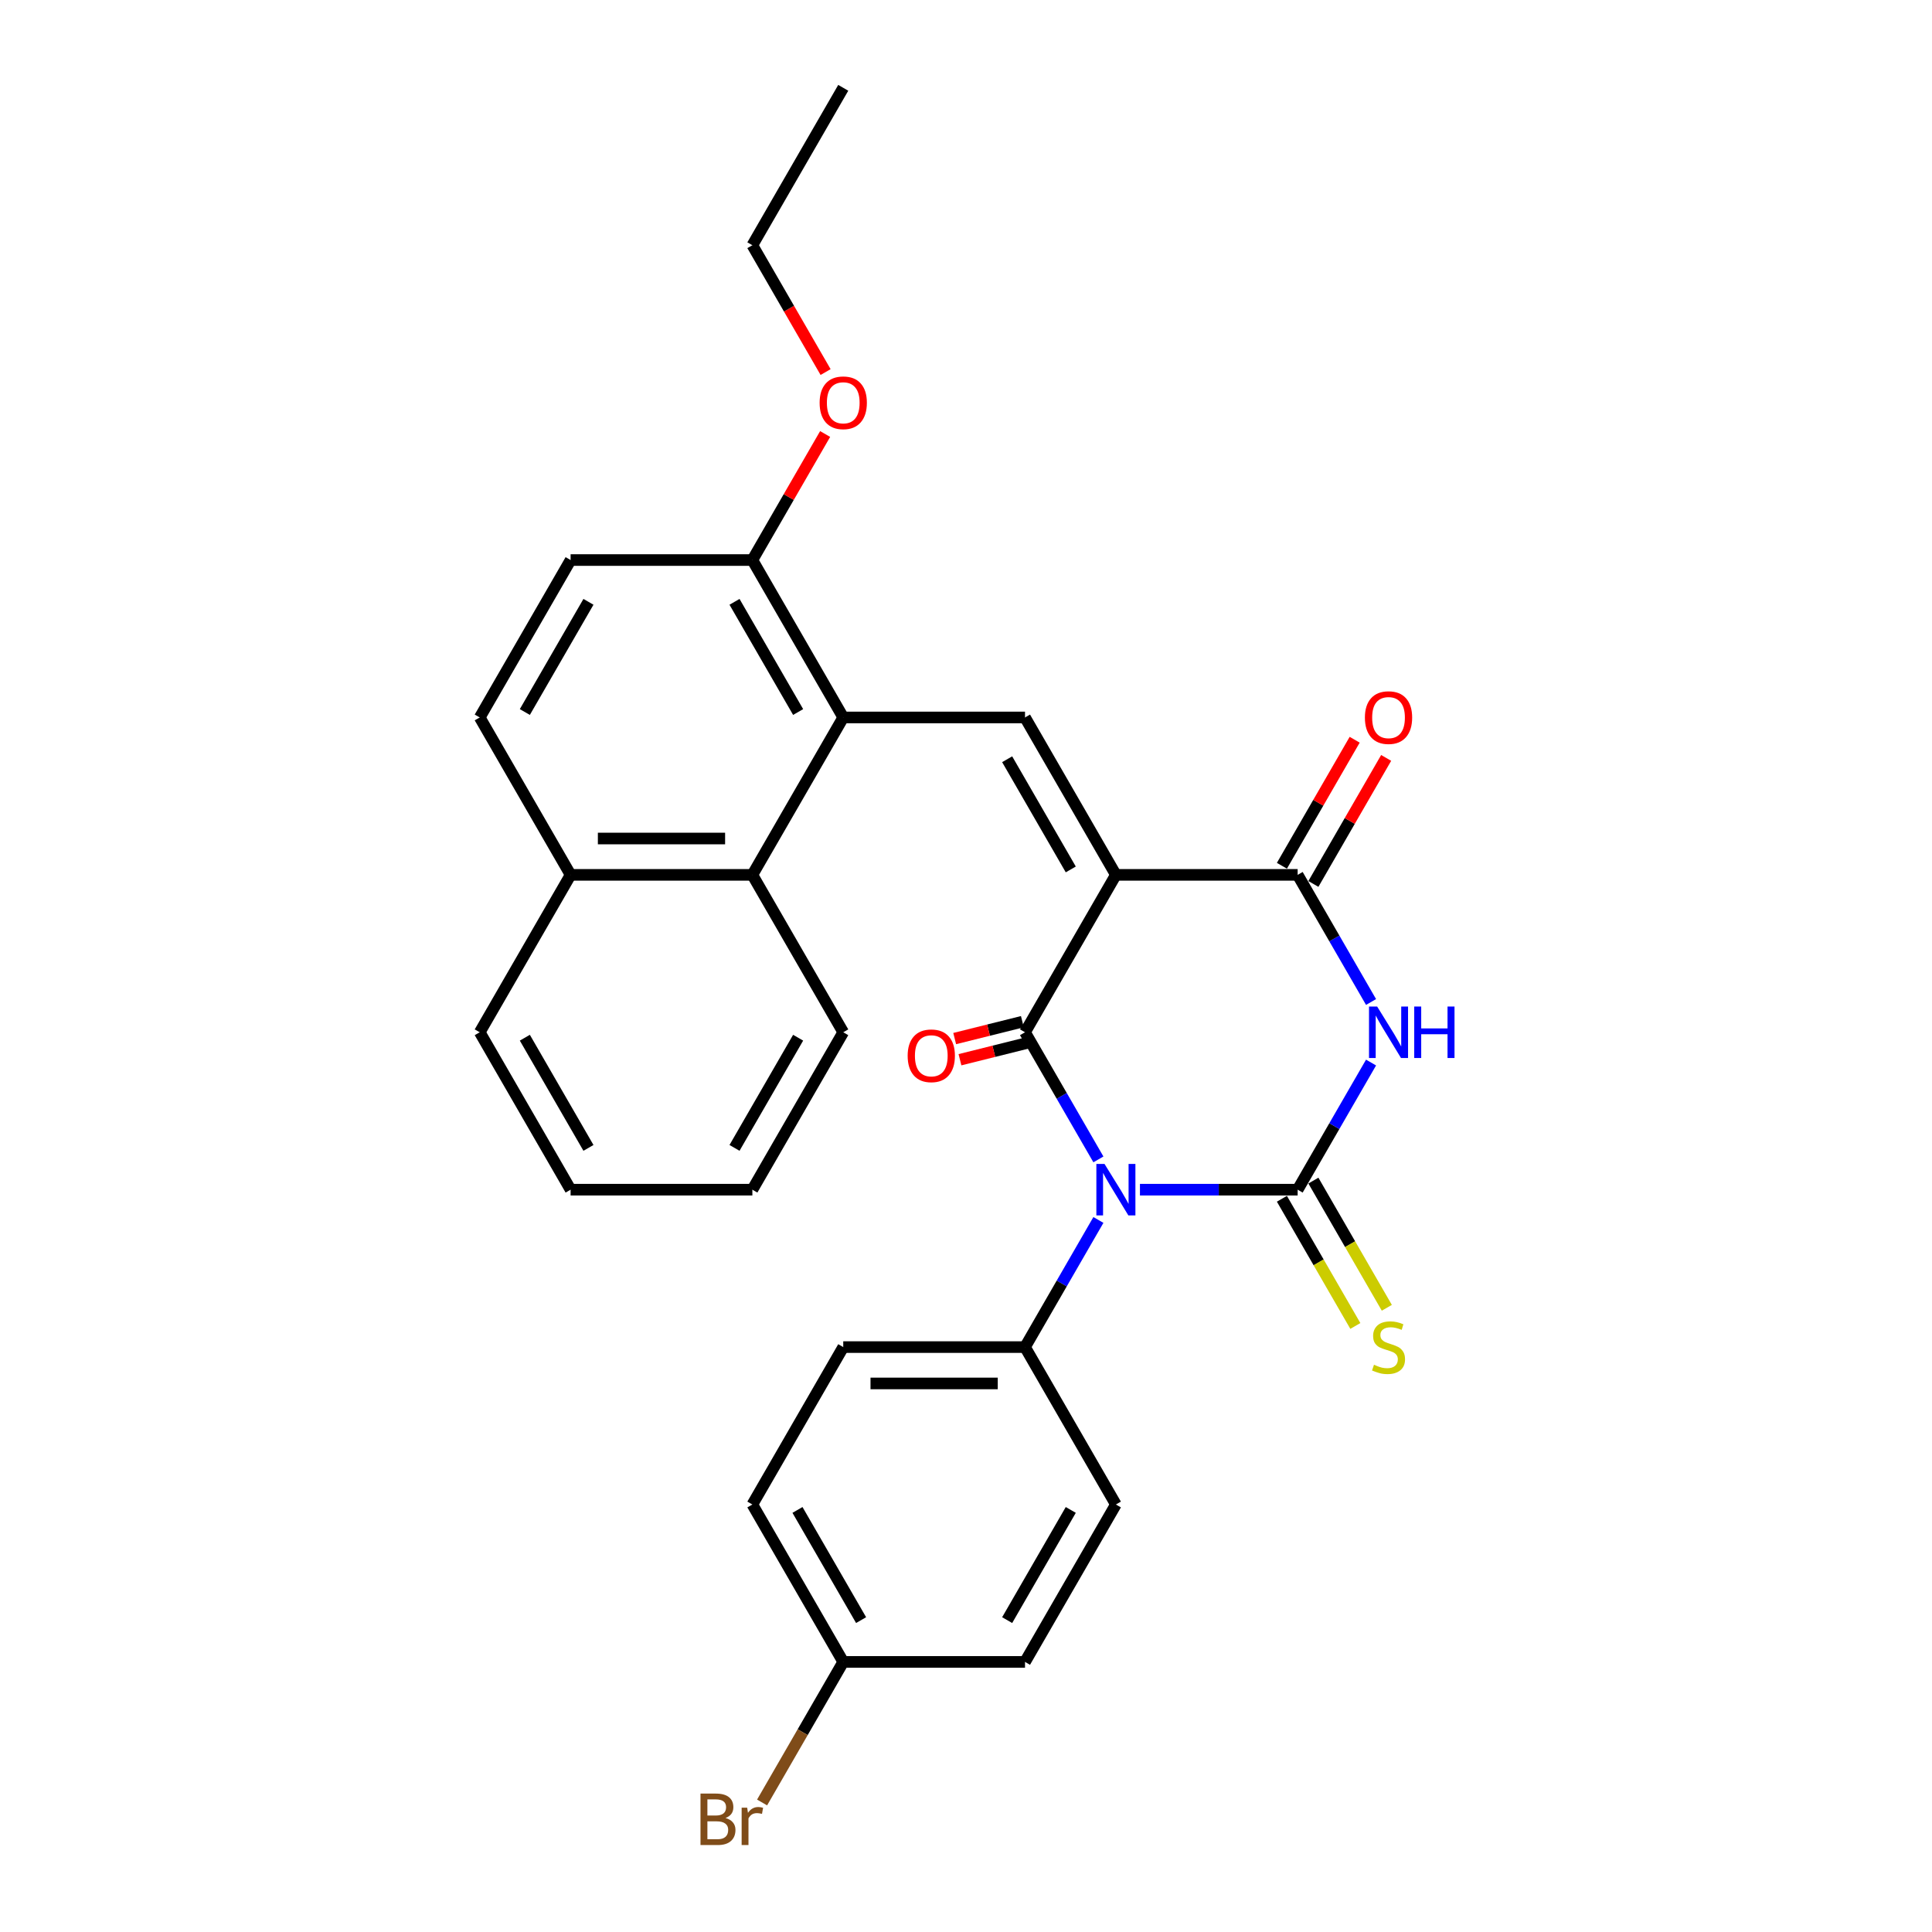 <?xml version='1.0' encoding='iso-8859-1'?>
<svg version='1.1' baseProfile='full'
              xmlns='http://www.w3.org/2000/svg'
                      xmlns:rdkit='http://www.rdkit.org/xml'
                      xmlns:xlink='http://www.w3.org/1999/xlink'
                  xml:space='preserve'
width='1000px' height='1000px' viewBox='0 0 1000 1000'>
<!-- END OF HEADER -->
<rect style='opacity:1.0;fill:#FFFFFF;stroke:none' width='1000' height='1000' x='0' y='0'> </rect>
<path class='bond-1' d='M 590.038,615.777 L 630.849,615.777' style='fill:none;fill-rule:evenodd;stroke:#0000FF;stroke-width:6px;stroke-linecap:butt;stroke-linejoin:miter;stroke-opacity:1' />
<path class='bond-1' d='M 630.849,615.777 L 671.661,615.777' style='fill:none;fill-rule:evenodd;stroke:#000000;stroke-width:6px;stroke-linecap:butt;stroke-linejoin:miter;stroke-opacity:1' />
<path class='bond-2' d='M 568.533,600.103 L 549.538,567.203' style='fill:none;fill-rule:evenodd;stroke:#0000FF;stroke-width:6px;stroke-linecap:butt;stroke-linejoin:miter;stroke-opacity:1' />
<path class='bond-2' d='M 549.538,567.203 L 530.543,534.302' style='fill:none;fill-rule:evenodd;stroke:#000000;stroke-width:6px;stroke-linecap:butt;stroke-linejoin:miter;stroke-opacity:1' />
<path class='bond-7' d='M 568.533,631.45 L 549.538,664.351' style='fill:none;fill-rule:evenodd;stroke:#0000FF;stroke-width:6px;stroke-linecap:butt;stroke-linejoin:miter;stroke-opacity:1' />
<path class='bond-7' d='M 549.538,664.351 L 530.543,697.251' style='fill:none;fill-rule:evenodd;stroke:#000000;stroke-width:6px;stroke-linecap:butt;stroke-linejoin:miter;stroke-opacity:1' />
<path class='bond-0' d='M 577.582,452.828 L 530.543,534.302' style='fill:none;fill-rule:evenodd;stroke:#000000;stroke-width:6px;stroke-linecap:butt;stroke-linejoin:miter;stroke-opacity:1' />
<path class='bond-4' d='M 577.582,452.828 L 671.661,452.828' style='fill:none;fill-rule:evenodd;stroke:#000000;stroke-width:6px;stroke-linecap:butt;stroke-linejoin:miter;stroke-opacity:1' />
<path class='bond-5' d='M 577.582,452.828 L 530.543,371.353' style='fill:none;fill-rule:evenodd;stroke:#000000;stroke-width:6px;stroke-linecap:butt;stroke-linejoin:miter;stroke-opacity:1' />
<path class='bond-5' d='M 554.231,450.014 L 521.304,392.982' style='fill:none;fill-rule:evenodd;stroke:#000000;stroke-width:6px;stroke-linecap:butt;stroke-linejoin:miter;stroke-opacity:1' />
<path class='bond-3' d='M 671.661,615.777 L 690.656,582.876' style='fill:none;fill-rule:evenodd;stroke:#000000;stroke-width:6px;stroke-linecap:butt;stroke-linejoin:miter;stroke-opacity:1' />
<path class='bond-3' d='M 690.656,582.876 L 709.651,549.976' style='fill:none;fill-rule:evenodd;stroke:#0000FF;stroke-width:6px;stroke-linecap:butt;stroke-linejoin:miter;stroke-opacity:1' />
<path class='bond-9' d='M 663.513,620.481 L 682.519,653.4' style='fill:none;fill-rule:evenodd;stroke:#000000;stroke-width:6px;stroke-linecap:butt;stroke-linejoin:miter;stroke-opacity:1' />
<path class='bond-9' d='M 682.519,653.4 L 701.525,686.319' style='fill:none;fill-rule:evenodd;stroke:#CCCC00;stroke-width:6px;stroke-linecap:butt;stroke-linejoin:miter;stroke-opacity:1' />
<path class='bond-9' d='M 679.808,611.073 L 698.814,643.992' style='fill:none;fill-rule:evenodd;stroke:#000000;stroke-width:6px;stroke-linecap:butt;stroke-linejoin:miter;stroke-opacity:1' />
<path class='bond-9' d='M 698.814,643.992 L 717.82,676.912' style='fill:none;fill-rule:evenodd;stroke:#CCCC00;stroke-width:6px;stroke-linecap:butt;stroke-linejoin:miter;stroke-opacity:1' />
<path class='bond-10' d='M 529.177,528.825 L 511.661,533.193' style='fill:none;fill-rule:evenodd;stroke:#000000;stroke-width:6px;stroke-linecap:butt;stroke-linejoin:miter;stroke-opacity:1' />
<path class='bond-10' d='M 511.661,533.193 L 494.145,537.562' style='fill:none;fill-rule:evenodd;stroke:#FF0000;stroke-width:6px;stroke-linecap:butt;stroke-linejoin:miter;stroke-opacity:1' />
<path class='bond-10' d='M 531.909,539.779 L 514.393,544.147' style='fill:none;fill-rule:evenodd;stroke:#000000;stroke-width:6px;stroke-linecap:butt;stroke-linejoin:miter;stroke-opacity:1' />
<path class='bond-10' d='M 514.393,544.147 L 496.877,548.515' style='fill:none;fill-rule:evenodd;stroke:#FF0000;stroke-width:6px;stroke-linecap:butt;stroke-linejoin:miter;stroke-opacity:1' />
<path class='bond-30' d='M 709.651,518.629 L 690.656,485.728' style='fill:none;fill-rule:evenodd;stroke:#0000FF;stroke-width:6px;stroke-linecap:butt;stroke-linejoin:miter;stroke-opacity:1' />
<path class='bond-30' d='M 690.656,485.728 L 671.661,452.828' style='fill:none;fill-rule:evenodd;stroke:#000000;stroke-width:6px;stroke-linecap:butt;stroke-linejoin:miter;stroke-opacity:1' />
<path class='bond-12' d='M 679.808,457.532 L 698.64,424.913' style='fill:none;fill-rule:evenodd;stroke:#000000;stroke-width:6px;stroke-linecap:butt;stroke-linejoin:miter;stroke-opacity:1' />
<path class='bond-12' d='M 698.64,424.913 L 717.473,392.295' style='fill:none;fill-rule:evenodd;stroke:#FF0000;stroke-width:6px;stroke-linecap:butt;stroke-linejoin:miter;stroke-opacity:1' />
<path class='bond-12' d='M 663.513,448.124 L 682.346,415.505' style='fill:none;fill-rule:evenodd;stroke:#000000;stroke-width:6px;stroke-linecap:butt;stroke-linejoin:miter;stroke-opacity:1' />
<path class='bond-12' d='M 682.346,415.505 L 701.178,382.887' style='fill:none;fill-rule:evenodd;stroke:#FF0000;stroke-width:6px;stroke-linecap:butt;stroke-linejoin:miter;stroke-opacity:1' />
<path class='bond-6' d='M 530.543,371.353 L 436.464,371.353' style='fill:none;fill-rule:evenodd;stroke:#000000;stroke-width:6px;stroke-linecap:butt;stroke-linejoin:miter;stroke-opacity:1' />
<path class='bond-8' d='M 436.464,371.353 L 389.424,452.828' style='fill:none;fill-rule:evenodd;stroke:#000000;stroke-width:6px;stroke-linecap:butt;stroke-linejoin:miter;stroke-opacity:1' />
<path class='bond-11' d='M 436.464,371.353 L 389.424,289.878' style='fill:none;fill-rule:evenodd;stroke:#000000;stroke-width:6px;stroke-linecap:butt;stroke-linejoin:miter;stroke-opacity:1' />
<path class='bond-11' d='M 413.113,368.54 L 380.185,311.507' style='fill:none;fill-rule:evenodd;stroke:#000000;stroke-width:6px;stroke-linecap:butt;stroke-linejoin:miter;stroke-opacity:1' />
<path class='bond-15' d='M 530.543,697.251 L 436.464,697.251' style='fill:none;fill-rule:evenodd;stroke:#000000;stroke-width:6px;stroke-linecap:butt;stroke-linejoin:miter;stroke-opacity:1' />
<path class='bond-15' d='M 516.431,716.067 L 450.576,716.067' style='fill:none;fill-rule:evenodd;stroke:#000000;stroke-width:6px;stroke-linecap:butt;stroke-linejoin:miter;stroke-opacity:1' />
<path class='bond-16' d='M 530.543,697.251 L 577.582,778.726' style='fill:none;fill-rule:evenodd;stroke:#000000;stroke-width:6px;stroke-linecap:butt;stroke-linejoin:miter;stroke-opacity:1' />
<path class='bond-13' d='M 389.424,452.828 L 295.346,452.828' style='fill:none;fill-rule:evenodd;stroke:#000000;stroke-width:6px;stroke-linecap:butt;stroke-linejoin:miter;stroke-opacity:1' />
<path class='bond-13' d='M 375.313,434.012 L 309.458,434.012' style='fill:none;fill-rule:evenodd;stroke:#000000;stroke-width:6px;stroke-linecap:butt;stroke-linejoin:miter;stroke-opacity:1' />
<path class='bond-23' d='M 389.424,452.828 L 436.464,534.302' style='fill:none;fill-rule:evenodd;stroke:#000000;stroke-width:6px;stroke-linecap:butt;stroke-linejoin:miter;stroke-opacity:1' />
<path class='bond-14' d='M 389.424,289.878 L 295.346,289.878' style='fill:none;fill-rule:evenodd;stroke:#000000;stroke-width:6px;stroke-linecap:butt;stroke-linejoin:miter;stroke-opacity:1' />
<path class='bond-22' d='M 389.424,289.878 L 408.257,257.26' style='fill:none;fill-rule:evenodd;stroke:#000000;stroke-width:6px;stroke-linecap:butt;stroke-linejoin:miter;stroke-opacity:1' />
<path class='bond-22' d='M 408.257,257.26 L 427.089,224.642' style='fill:none;fill-rule:evenodd;stroke:#FF0000;stroke-width:6px;stroke-linecap:butt;stroke-linejoin:miter;stroke-opacity:1' />
<path class='bond-24' d='M 295.346,452.828 L 248.306,534.302' style='fill:none;fill-rule:evenodd;stroke:#000000;stroke-width:6px;stroke-linecap:butt;stroke-linejoin:miter;stroke-opacity:1' />
<path class='bond-31' d='M 295.346,452.828 L 248.306,371.353' style='fill:none;fill-rule:evenodd;stroke:#000000;stroke-width:6px;stroke-linecap:butt;stroke-linejoin:miter;stroke-opacity:1' />
<path class='bond-17' d='M 295.346,289.878 L 248.306,371.353' style='fill:none;fill-rule:evenodd;stroke:#000000;stroke-width:6px;stroke-linecap:butt;stroke-linejoin:miter;stroke-opacity:1' />
<path class='bond-17' d='M 304.585,311.507 L 271.657,368.54' style='fill:none;fill-rule:evenodd;stroke:#000000;stroke-width:6px;stroke-linecap:butt;stroke-linejoin:miter;stroke-opacity:1' />
<path class='bond-20' d='M 436.464,697.251 L 389.424,778.726' style='fill:none;fill-rule:evenodd;stroke:#000000;stroke-width:6px;stroke-linecap:butt;stroke-linejoin:miter;stroke-opacity:1' />
<path class='bond-19' d='M 577.582,778.726 L 530.543,860.201' style='fill:none;fill-rule:evenodd;stroke:#000000;stroke-width:6px;stroke-linecap:butt;stroke-linejoin:miter;stroke-opacity:1' />
<path class='bond-19' d='M 554.231,781.539 L 521.304,838.572' style='fill:none;fill-rule:evenodd;stroke:#000000;stroke-width:6px;stroke-linecap:butt;stroke-linejoin:miter;stroke-opacity:1' />
<path class='bond-18' d='M 436.464,860.201 L 530.543,860.201' style='fill:none;fill-rule:evenodd;stroke:#000000;stroke-width:6px;stroke-linecap:butt;stroke-linejoin:miter;stroke-opacity:1' />
<path class='bond-21' d='M 436.464,860.201 L 415.459,896.582' style='fill:none;fill-rule:evenodd;stroke:#000000;stroke-width:6px;stroke-linecap:butt;stroke-linejoin:miter;stroke-opacity:1' />
<path class='bond-21' d='M 415.459,896.582 L 394.454,932.964' style='fill:none;fill-rule:evenodd;stroke:#7F4C19;stroke-width:6px;stroke-linecap:butt;stroke-linejoin:miter;stroke-opacity:1' />
<path class='bond-29' d='M 436.464,860.201 L 389.424,778.726' style='fill:none;fill-rule:evenodd;stroke:#000000;stroke-width:6px;stroke-linecap:butt;stroke-linejoin:miter;stroke-opacity:1' />
<path class='bond-29' d='M 445.703,838.572 L 412.775,781.539' style='fill:none;fill-rule:evenodd;stroke:#000000;stroke-width:6px;stroke-linecap:butt;stroke-linejoin:miter;stroke-opacity:1' />
<path class='bond-25' d='M 427.328,192.58 L 408.376,159.754' style='fill:none;fill-rule:evenodd;stroke:#FF0000;stroke-width:6px;stroke-linecap:butt;stroke-linejoin:miter;stroke-opacity:1' />
<path class='bond-25' d='M 408.376,159.754 L 389.424,126.929' style='fill:none;fill-rule:evenodd;stroke:#000000;stroke-width:6px;stroke-linecap:butt;stroke-linejoin:miter;stroke-opacity:1' />
<path class='bond-26' d='M 436.464,534.302 L 389.424,615.777' style='fill:none;fill-rule:evenodd;stroke:#000000;stroke-width:6px;stroke-linecap:butt;stroke-linejoin:miter;stroke-opacity:1' />
<path class='bond-26' d='M 413.113,537.116 L 380.185,594.148' style='fill:none;fill-rule:evenodd;stroke:#000000;stroke-width:6px;stroke-linecap:butt;stroke-linejoin:miter;stroke-opacity:1' />
<path class='bond-32' d='M 248.306,534.302 L 295.346,615.777' style='fill:none;fill-rule:evenodd;stroke:#000000;stroke-width:6px;stroke-linecap:butt;stroke-linejoin:miter;stroke-opacity:1' />
<path class='bond-32' d='M 271.657,537.116 L 304.585,594.148' style='fill:none;fill-rule:evenodd;stroke:#000000;stroke-width:6px;stroke-linecap:butt;stroke-linejoin:miter;stroke-opacity:1' />
<path class='bond-27' d='M 389.424,126.929 L 436.464,45.455' style='fill:none;fill-rule:evenodd;stroke:#000000;stroke-width:6px;stroke-linecap:butt;stroke-linejoin:miter;stroke-opacity:1' />
<path class='bond-28' d='M 389.424,615.777 L 295.346,615.777' style='fill:none;fill-rule:evenodd;stroke:#000000;stroke-width:6px;stroke-linecap:butt;stroke-linejoin:miter;stroke-opacity:1' />
<path  class='atom-0' d='M 571.693 602.455
L 580.423 616.567
Q 581.289 617.959, 582.681 620.481
Q 584.073 623.002, 584.149 623.153
L 584.149 602.455
L 587.686 602.455
L 587.686 629.098
L 584.036 629.098
L 574.666 613.669
Q 573.574 611.863, 572.408 609.793
Q 571.279 607.724, 570.94 607.084
L 570.94 629.098
L 567.478 629.098
L 567.478 602.455
L 571.693 602.455
' fill='#0000FF'/>
<path  class='atom-4' d='M 712.811 520.981
L 721.541 535.092
Q 722.407 536.485, 723.799 539.006
Q 725.192 541.527, 725.267 541.678
L 725.267 520.981
L 728.804 520.981
L 728.804 547.624
L 725.154 547.624
L 715.784 532.195
Q 714.692 530.389, 713.526 528.319
Q 712.397 526.249, 712.058 525.609
L 712.058 547.624
L 708.596 547.624
L 708.596 520.981
L 712.811 520.981
' fill='#0000FF'/>
<path  class='atom-4' d='M 732.003 520.981
L 735.616 520.981
L 735.616 532.308
L 749.238 532.308
L 749.238 520.981
L 752.851 520.981
L 752.851 547.624
L 749.238 547.624
L 749.238 535.318
L 735.616 535.318
L 735.616 547.624
L 732.003 547.624
L 732.003 520.981
' fill='#0000FF'/>
<path  class='atom-10' d='M 711.174 706.396
Q 711.475 706.509, 712.717 707.036
Q 713.959 707.562, 715.313 707.901
Q 716.706 708.202, 718.06 708.202
Q 720.582 708.202, 722.049 706.998
Q 723.517 705.756, 723.517 703.611
Q 723.517 702.144, 722.764 701.24
Q 722.049 700.337, 720.92 699.848
Q 719.792 699.359, 717.91 698.794
Q 715.539 698.079, 714.109 697.402
Q 712.717 696.725, 711.701 695.295
Q 710.722 693.865, 710.722 691.456
Q 710.722 688.107, 712.98 686.037
Q 715.276 683.968, 719.792 683.968
Q 722.877 683.968, 726.377 685.435
L 725.512 688.333
Q 722.313 687.016, 719.904 687.016
Q 717.308 687.016, 715.878 688.107
Q 714.448 689.161, 714.485 691.005
Q 714.485 692.435, 715.2 693.3
Q 715.953 694.166, 717.007 694.655
Q 718.098 695.144, 719.904 695.709
Q 722.313 696.461, 723.743 697.214
Q 725.173 697.966, 726.189 699.509
Q 727.243 701.015, 727.243 703.611
Q 727.243 707.299, 724.759 709.294
Q 722.313 711.25, 718.211 711.25
Q 715.84 711.25, 714.034 710.724
Q 712.265 710.234, 710.158 709.369
L 711.174 706.396
' fill='#CCCC00'/>
<path  class='atom-11' d='M 469.801 546.476
Q 469.801 540.078, 472.962 536.503
Q 476.123 532.928, 482.031 532.928
Q 487.939 532.928, 491.1 536.503
Q 494.261 540.078, 494.261 546.476
Q 494.261 552.948, 491.063 556.636
Q 487.864 560.286, 482.031 560.286
Q 476.161 560.286, 472.962 556.636
Q 469.801 552.986, 469.801 546.476
M 482.031 557.276
Q 486.095 557.276, 488.278 554.566
Q 490.498 551.819, 490.498 546.476
Q 490.498 541.245, 488.278 538.611
Q 486.095 535.939, 482.031 535.939
Q 477.967 535.939, 475.747 538.573
Q 473.564 541.207, 473.564 546.476
Q 473.564 551.857, 475.747 554.566
Q 477.967 557.276, 482.031 557.276
' fill='#FF0000'/>
<path  class='atom-13' d='M 706.47 371.428
Q 706.47 365.031, 709.631 361.456
Q 712.792 357.881, 718.7 357.881
Q 724.608 357.881, 727.769 361.456
Q 730.93 365.031, 730.93 371.428
Q 730.93 377.901, 727.732 381.589
Q 724.533 385.239, 718.7 385.239
Q 712.83 385.239, 709.631 381.589
Q 706.47 377.939, 706.47 371.428
M 718.7 382.228
Q 722.764 382.228, 724.947 379.519
Q 727.167 376.772, 727.167 371.428
Q 727.167 366.197, 724.947 363.563
Q 722.764 360.891, 718.7 360.891
Q 714.636 360.891, 712.416 363.526
Q 710.233 366.16, 710.233 371.428
Q 710.233 376.81, 712.416 379.519
Q 714.636 382.228, 718.7 382.228
' fill='#FF0000'/>
<path  class='atom-22' d='M 375.52 940.998
Q 378.079 941.713, 379.358 943.293
Q 380.675 944.836, 380.675 947.132
Q 380.675 950.82, 378.304 952.927
Q 375.971 954.997, 371.531 954.997
L 362.574 954.997
L 362.574 928.354
L 370.439 928.354
Q 374.993 928.354, 377.288 930.198
Q 379.584 932.042, 379.584 935.428
Q 379.584 939.455, 375.52 940.998
M 366.149 931.364
L 366.149 939.718
L 370.439 939.718
Q 373.074 939.718, 374.428 938.665
Q 375.821 937.573, 375.821 935.428
Q 375.821 931.364, 370.439 931.364
L 366.149 931.364
M 371.531 951.986
Q 374.127 951.986, 375.52 950.744
Q 376.912 949.503, 376.912 947.132
Q 376.912 944.949, 375.369 943.858
Q 373.864 942.729, 370.966 942.729
L 366.149 942.729
L 366.149 951.986
L 371.531 951.986
' fill='#7F4C19'/>
<path  class='atom-22' d='M 386.734 935.654
L 387.148 938.326
Q 389.18 935.316, 392.491 935.316
Q 393.545 935.316, 394.975 935.692
L 394.411 938.853
Q 392.793 938.477, 391.889 938.477
Q 390.309 938.477, 389.255 939.116
Q 388.239 939.718, 387.411 941.186
L 387.411 954.997
L 383.874 954.997
L 383.874 935.654
L 386.734 935.654
' fill='#7F4C19'/>
<path  class='atom-23' d='M 424.234 208.479
Q 424.234 202.082, 427.395 198.507
Q 430.556 194.932, 436.464 194.932
Q 442.372 194.932, 445.533 198.507
Q 448.694 202.082, 448.694 208.479
Q 448.694 214.952, 445.495 218.64
Q 442.297 222.29, 436.464 222.29
Q 430.593 222.29, 427.395 218.64
Q 424.234 214.989, 424.234 208.479
M 436.464 219.279
Q 440.528 219.279, 442.711 216.57
Q 444.931 213.823, 444.931 208.479
Q 444.931 203.248, 442.711 200.614
Q 440.528 197.942, 436.464 197.942
Q 432.4 197.942, 430.179 200.576
Q 427.997 203.211, 427.997 208.479
Q 427.997 213.86, 430.179 216.57
Q 432.4 219.279, 436.464 219.279
' fill='#FF0000'/>
</svg>

